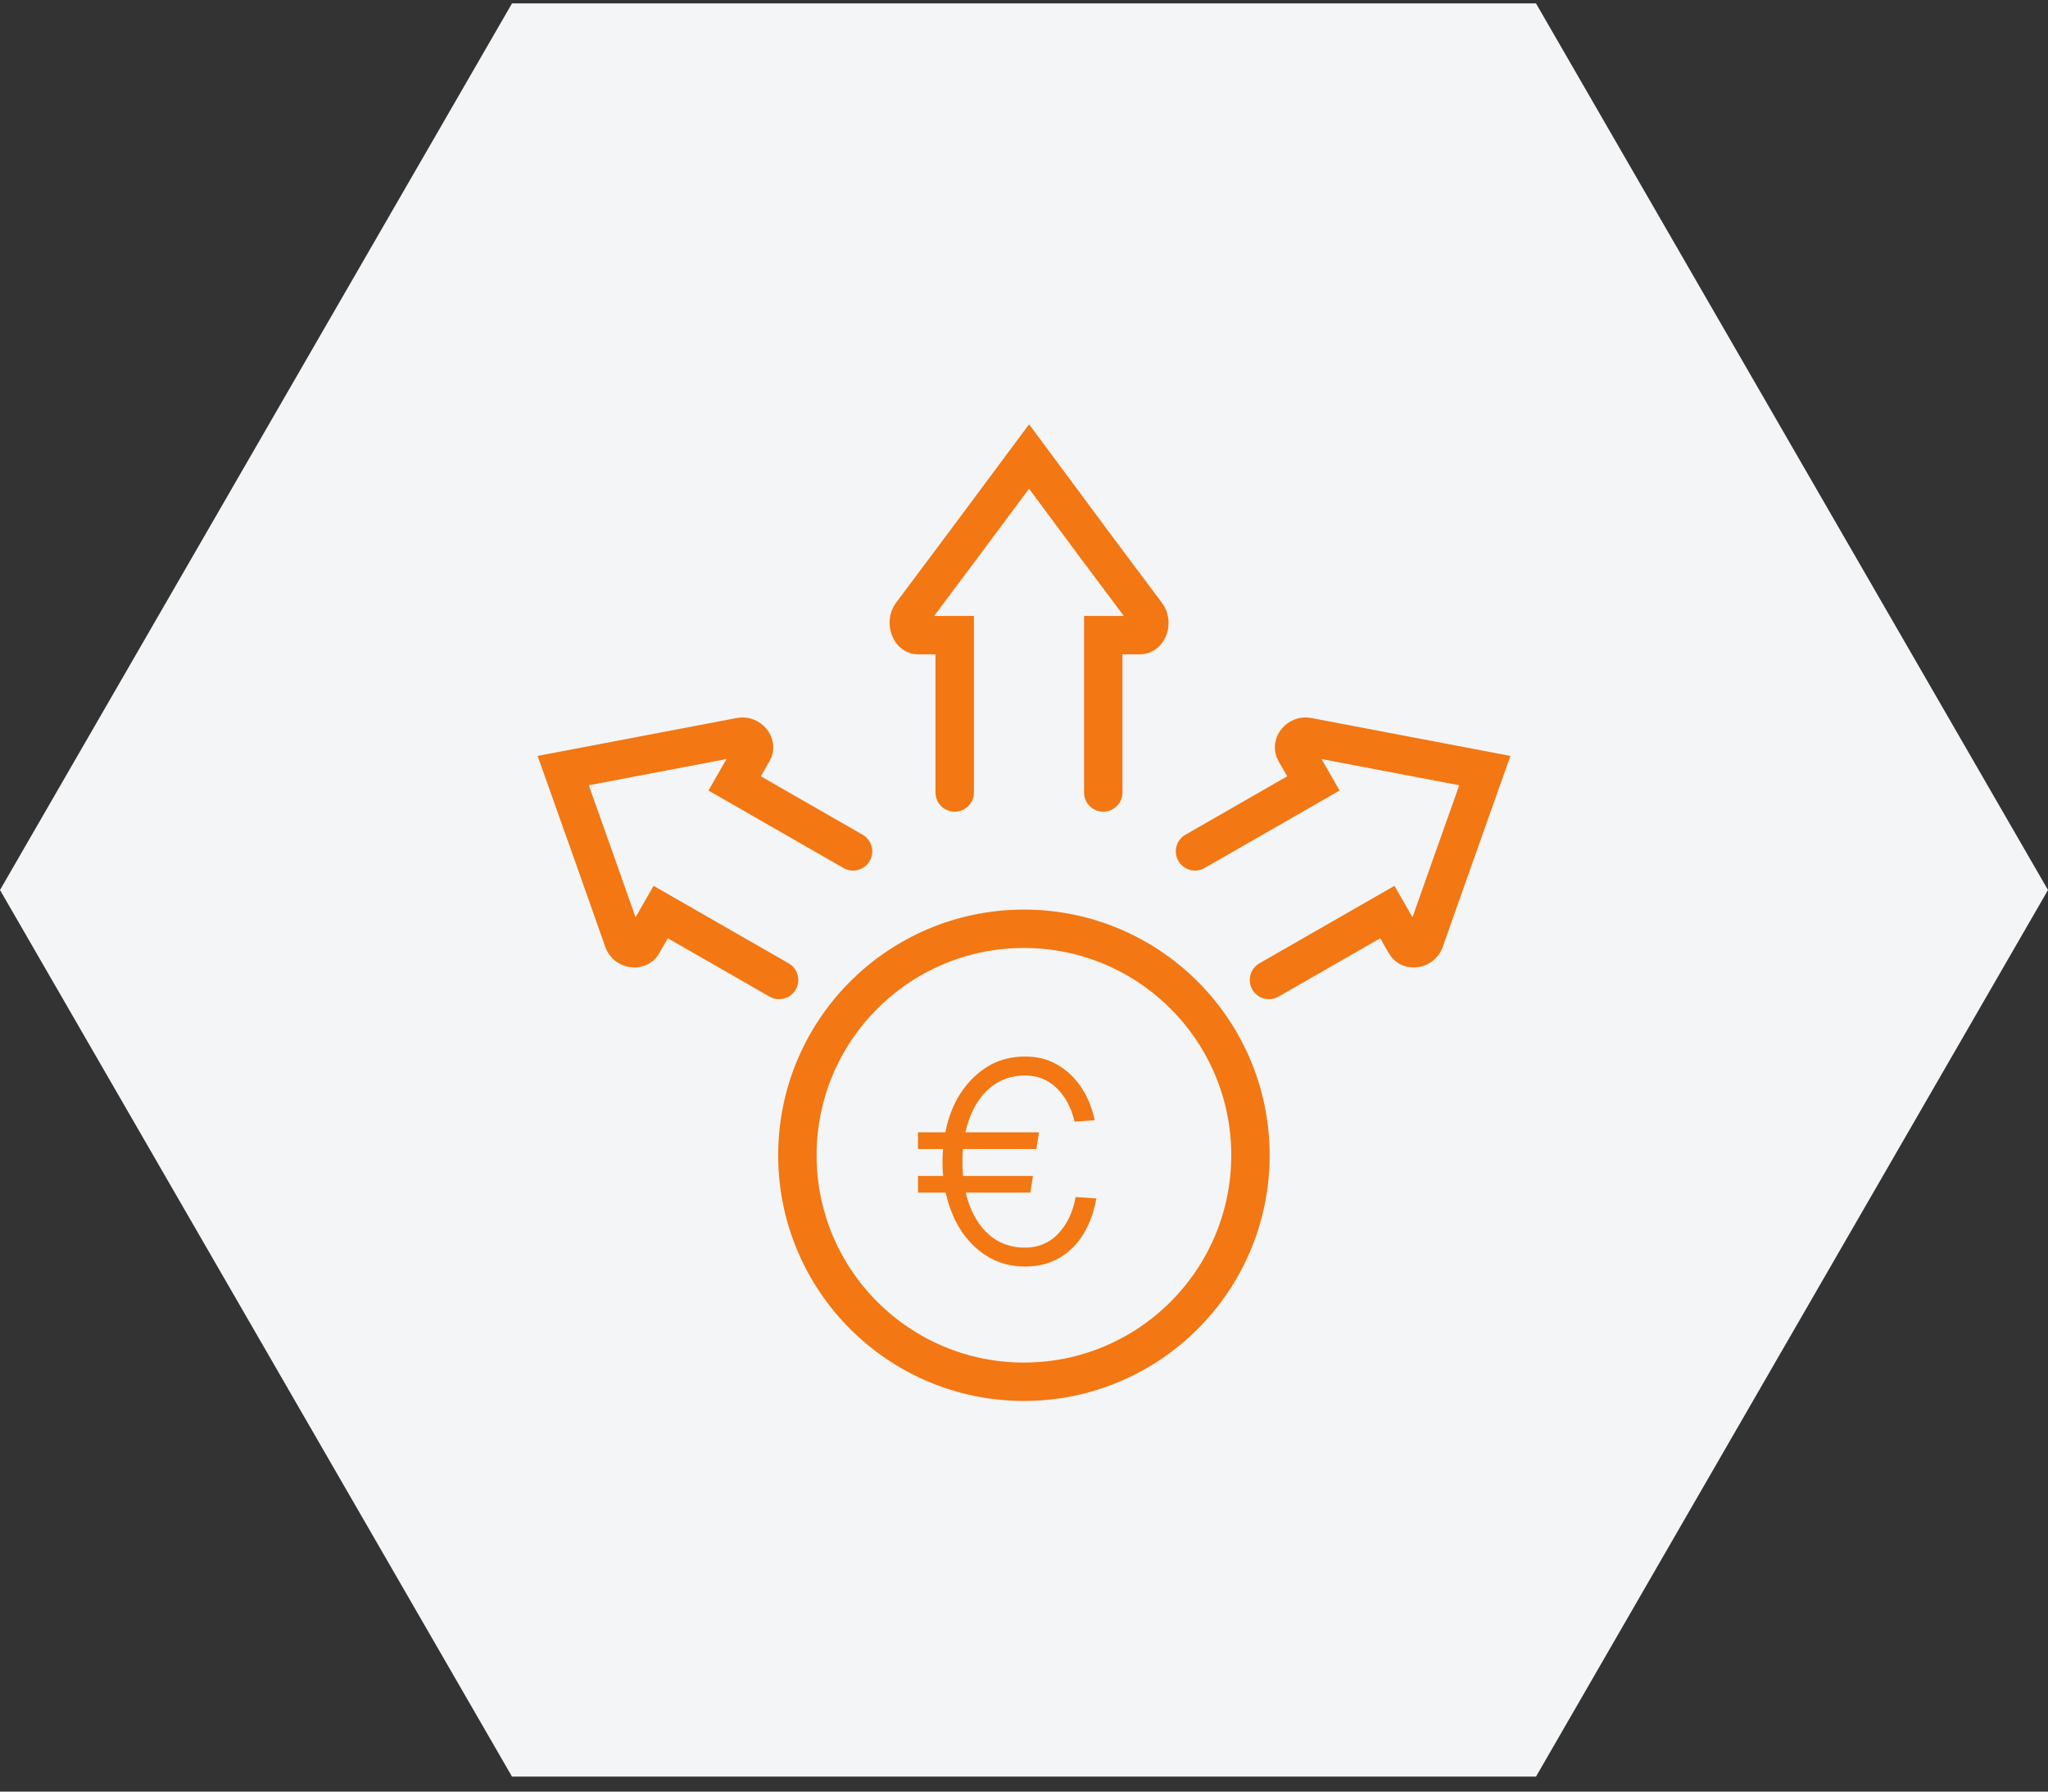 <svg width="80" height="70" viewBox="0 0 80 70" fill="none" xmlns="http://www.w3.org/2000/svg">
<rect x="0" y="0" width="80" height="70" fill="#333333" stroke="none"/>
<path d="M60 0.133L80 34.774L60 69.415H20L0 34.774L20 0.133L60 0.133Z" fill="#F3F5F6"/>
<path d="M35.859 44.893V44.241H40.586L40.484 44.893H35.859ZM35.859 46.597V45.945H40.35L40.248 46.597H35.859ZM40.052 49.486C39.565 49.486 39.126 49.384 38.733 49.18C38.34 48.976 38.003 48.685 37.712 48.316C37.422 47.947 37.21 47.516 37.053 47.021C36.896 46.526 36.817 45.984 36.817 45.395C36.817 44.807 36.896 44.265 37.045 43.762C37.194 43.268 37.414 42.828 37.705 42.459C37.995 42.09 38.333 41.8 38.725 41.587C39.118 41.383 39.557 41.281 40.044 41.281C40.531 41.281 40.924 41.383 41.293 41.595C41.662 41.807 41.976 42.098 42.227 42.467C42.478 42.844 42.659 43.276 42.761 43.77L41.976 43.825C41.85 43.283 41.615 42.844 41.277 42.514C40.939 42.184 40.523 42.019 40.036 42.019C39.55 42.019 39.094 42.169 38.725 42.459C38.356 42.749 38.081 43.15 37.885 43.66C37.689 44.171 37.595 44.752 37.595 45.395C37.595 46.039 37.689 46.612 37.885 47.123C38.081 47.633 38.364 48.034 38.725 48.316C39.086 48.599 39.526 48.748 40.036 48.748C40.547 48.748 40.994 48.568 41.34 48.199C41.685 47.83 41.913 47.358 42.015 46.77L42.824 46.825C42.737 47.343 42.573 47.798 42.329 48.199C42.094 48.599 41.78 48.913 41.395 49.141C41.01 49.368 40.555 49.486 40.036 49.486H40.052Z" fill="#F37712"/>
<path d="M39.997 53.987C44.884 53.987 48.846 50.025 48.846 45.138C48.846 40.251 44.884 36.289 39.997 36.289C35.11 36.289 31.148 40.251 31.148 45.138C31.148 50.025 35.11 53.987 39.997 53.987Z" stroke="#F37712" stroke-width="1.5" stroke-linecap="round" stroke-linejoin="round"/>
<path d="M37.293 30.964V24.816H35.856C35.542 24.816 35.385 24.298 35.597 24.007L37.599 21.33L40.198 17.836L42.789 21.33L44.791 24.007C45.019 24.306 44.854 24.816 44.532 24.816H43.096V30.964" stroke="#F37712" stroke-width="1.5" stroke-miterlimit="10" stroke-linecap="round"/>
<path d="M30.433 38.289L25.808 35.635L25.094 36.883C24.936 37.158 24.465 37.08 24.355 36.758L23.335 33.868L22 30.108L25.918 29.362L28.933 28.788C29.263 28.726 29.577 29.087 29.412 29.362L28.698 30.61L33.322 33.264" stroke="#F37712" stroke-width="1.5" stroke-miterlimit="10" stroke-linecap="round"/>
<path d="M46.68 33.264L51.304 30.61L50.59 29.362C50.433 29.087 50.739 28.726 51.069 28.788L54.084 29.362L58.002 30.108L56.667 33.868L55.646 36.758C55.536 37.08 55.065 37.158 54.908 36.883L54.194 35.635L49.569 38.289" stroke="#F37712" stroke-width="1.5" stroke-miterlimit="10" stroke-linecap="round"/>
</svg>
